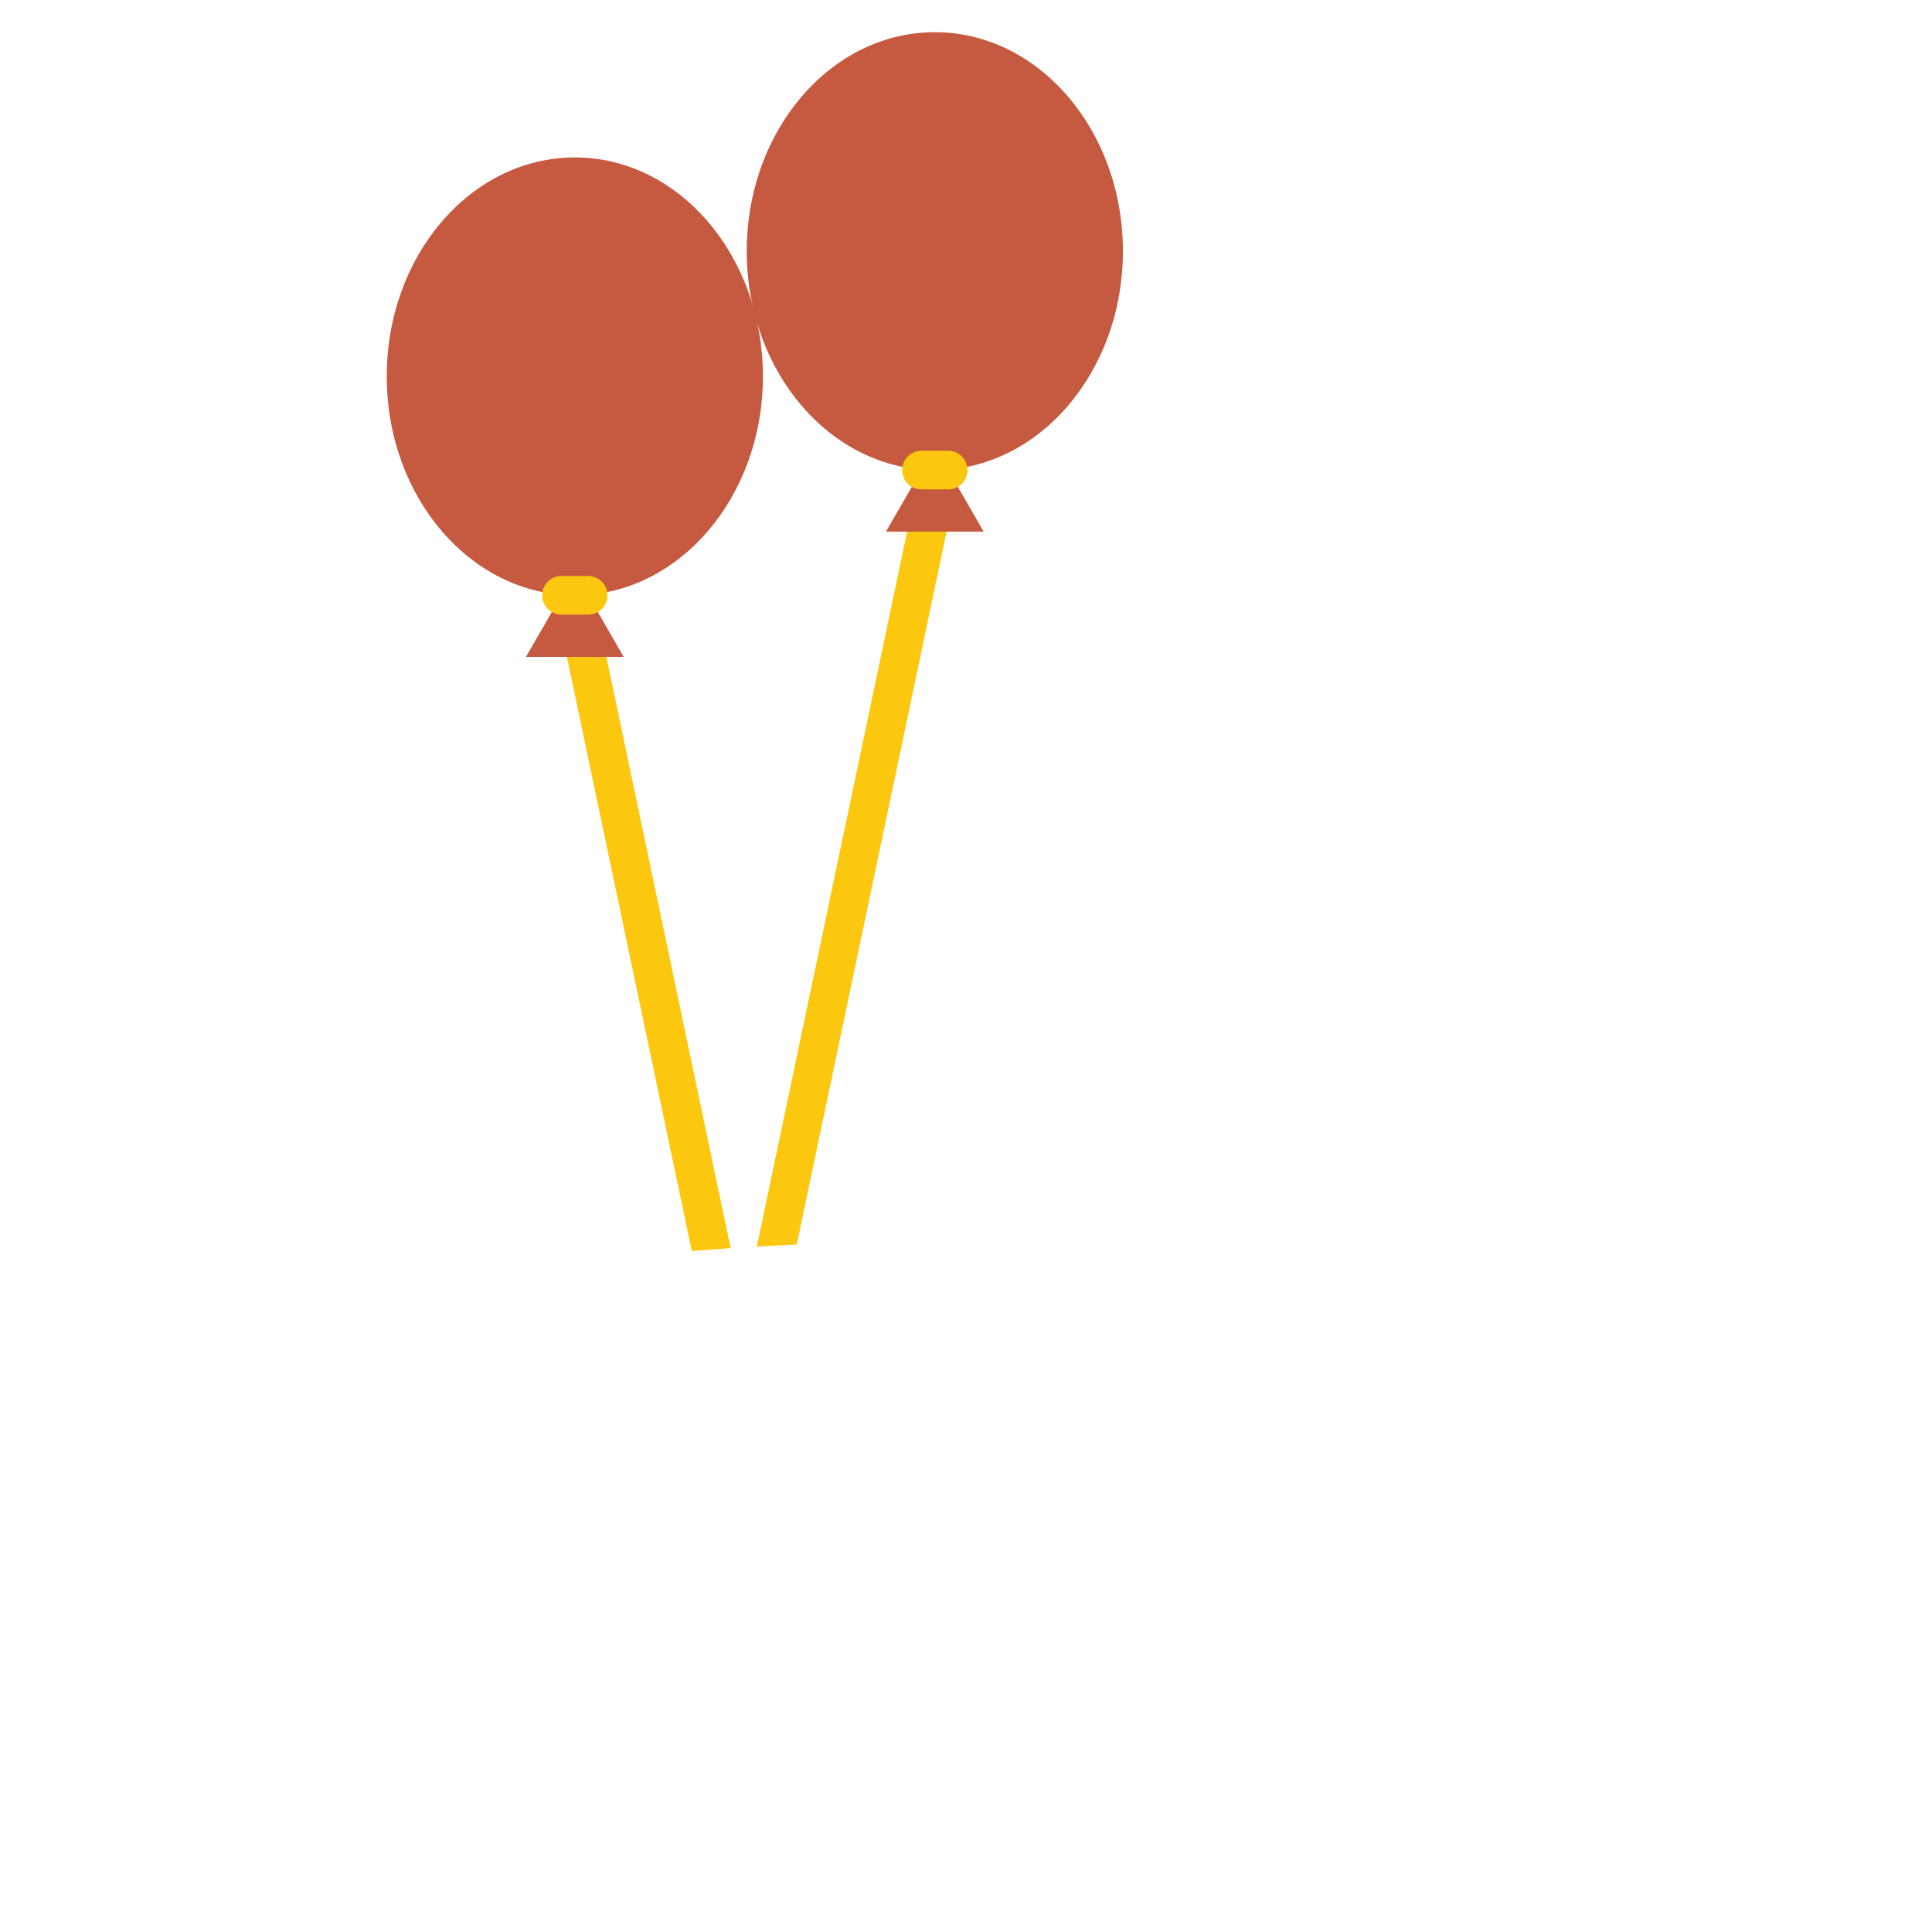 <?xml version="1.0" encoding="utf-8"?>
<!-- Generator: Adobe Illustrator 17.1.0, SVG Export Plug-In . SVG Version: 6.00 Build 0)  -->
<!DOCTYPE svg PUBLIC "-//W3C//DTD SVG 1.1//EN" "http://www.w3.org/Graphics/SVG/1.1/DTD/svg11.dtd">
<svg version="1.1" xmlns="http://www.w3.org/2000/svg" xmlns:xlink="http://www.w3.org/1999/xlink" x="0px" y="0px"
	 viewBox="0 0 300 300" enable-background="new 0 0 300 300" xml:space="preserve">
<g id="Layer_2" display="none">
</g>
<g id="Layer_3" display="none">
</g>
<g id="Layer_1">
	<path fill="#FBC70F" d="M123.72,193.25l23.666-112.595l-6.051-0.377l-23.812,113.287
		C119.556,193.449,121.626,193.345,123.72,193.25z"/>
	<path fill="#FBC70F" d="M107.418,194.254c1.681-0.133,3.38-0.262,5.115-0.379c0.304-0.021,0.618-0.038,0.924-0.058l-19.96-94.964
		l-6.113,0.084L107.418,194.254z"/>
	<g>
		<g>
			<ellipse fill="#C55A41" cx="145.159" cy="38.997" rx="29.205" ry="33.997"/>
			<polygon fill="#C55A41" points="145.159,69.407 148.954,75.98 152.749,82.553 145.159,82.553 137.569,82.553 141.364,75.98 			
				"/>
		</g>
		
			<line fill="none" stroke="#FBC70F" stroke-width="6" stroke-linecap="round" stroke-miterlimit="10" x1="143.087" y1="72.995" x2="147.231" y2="72.995"/>
	</g>
	<g>
		<g>
			<ellipse fill="#C55A41" cx="89.259" cy="58.443" rx="29.205" ry="33.997"/>
			<polygon fill="#C55A41" points="89.259,88.852 93.054,95.425 96.849,101.998 89.259,101.998 81.669,101.998 85.464,95.425 			"/>
		</g>
		
			<line fill="none" stroke="#FBC70F" stroke-width="6" stroke-linecap="round" stroke-miterlimit="10" x1="87.187" y1="92.441" x2="91.331" y2="92.441"/>
	</g>
</g>
</svg>
